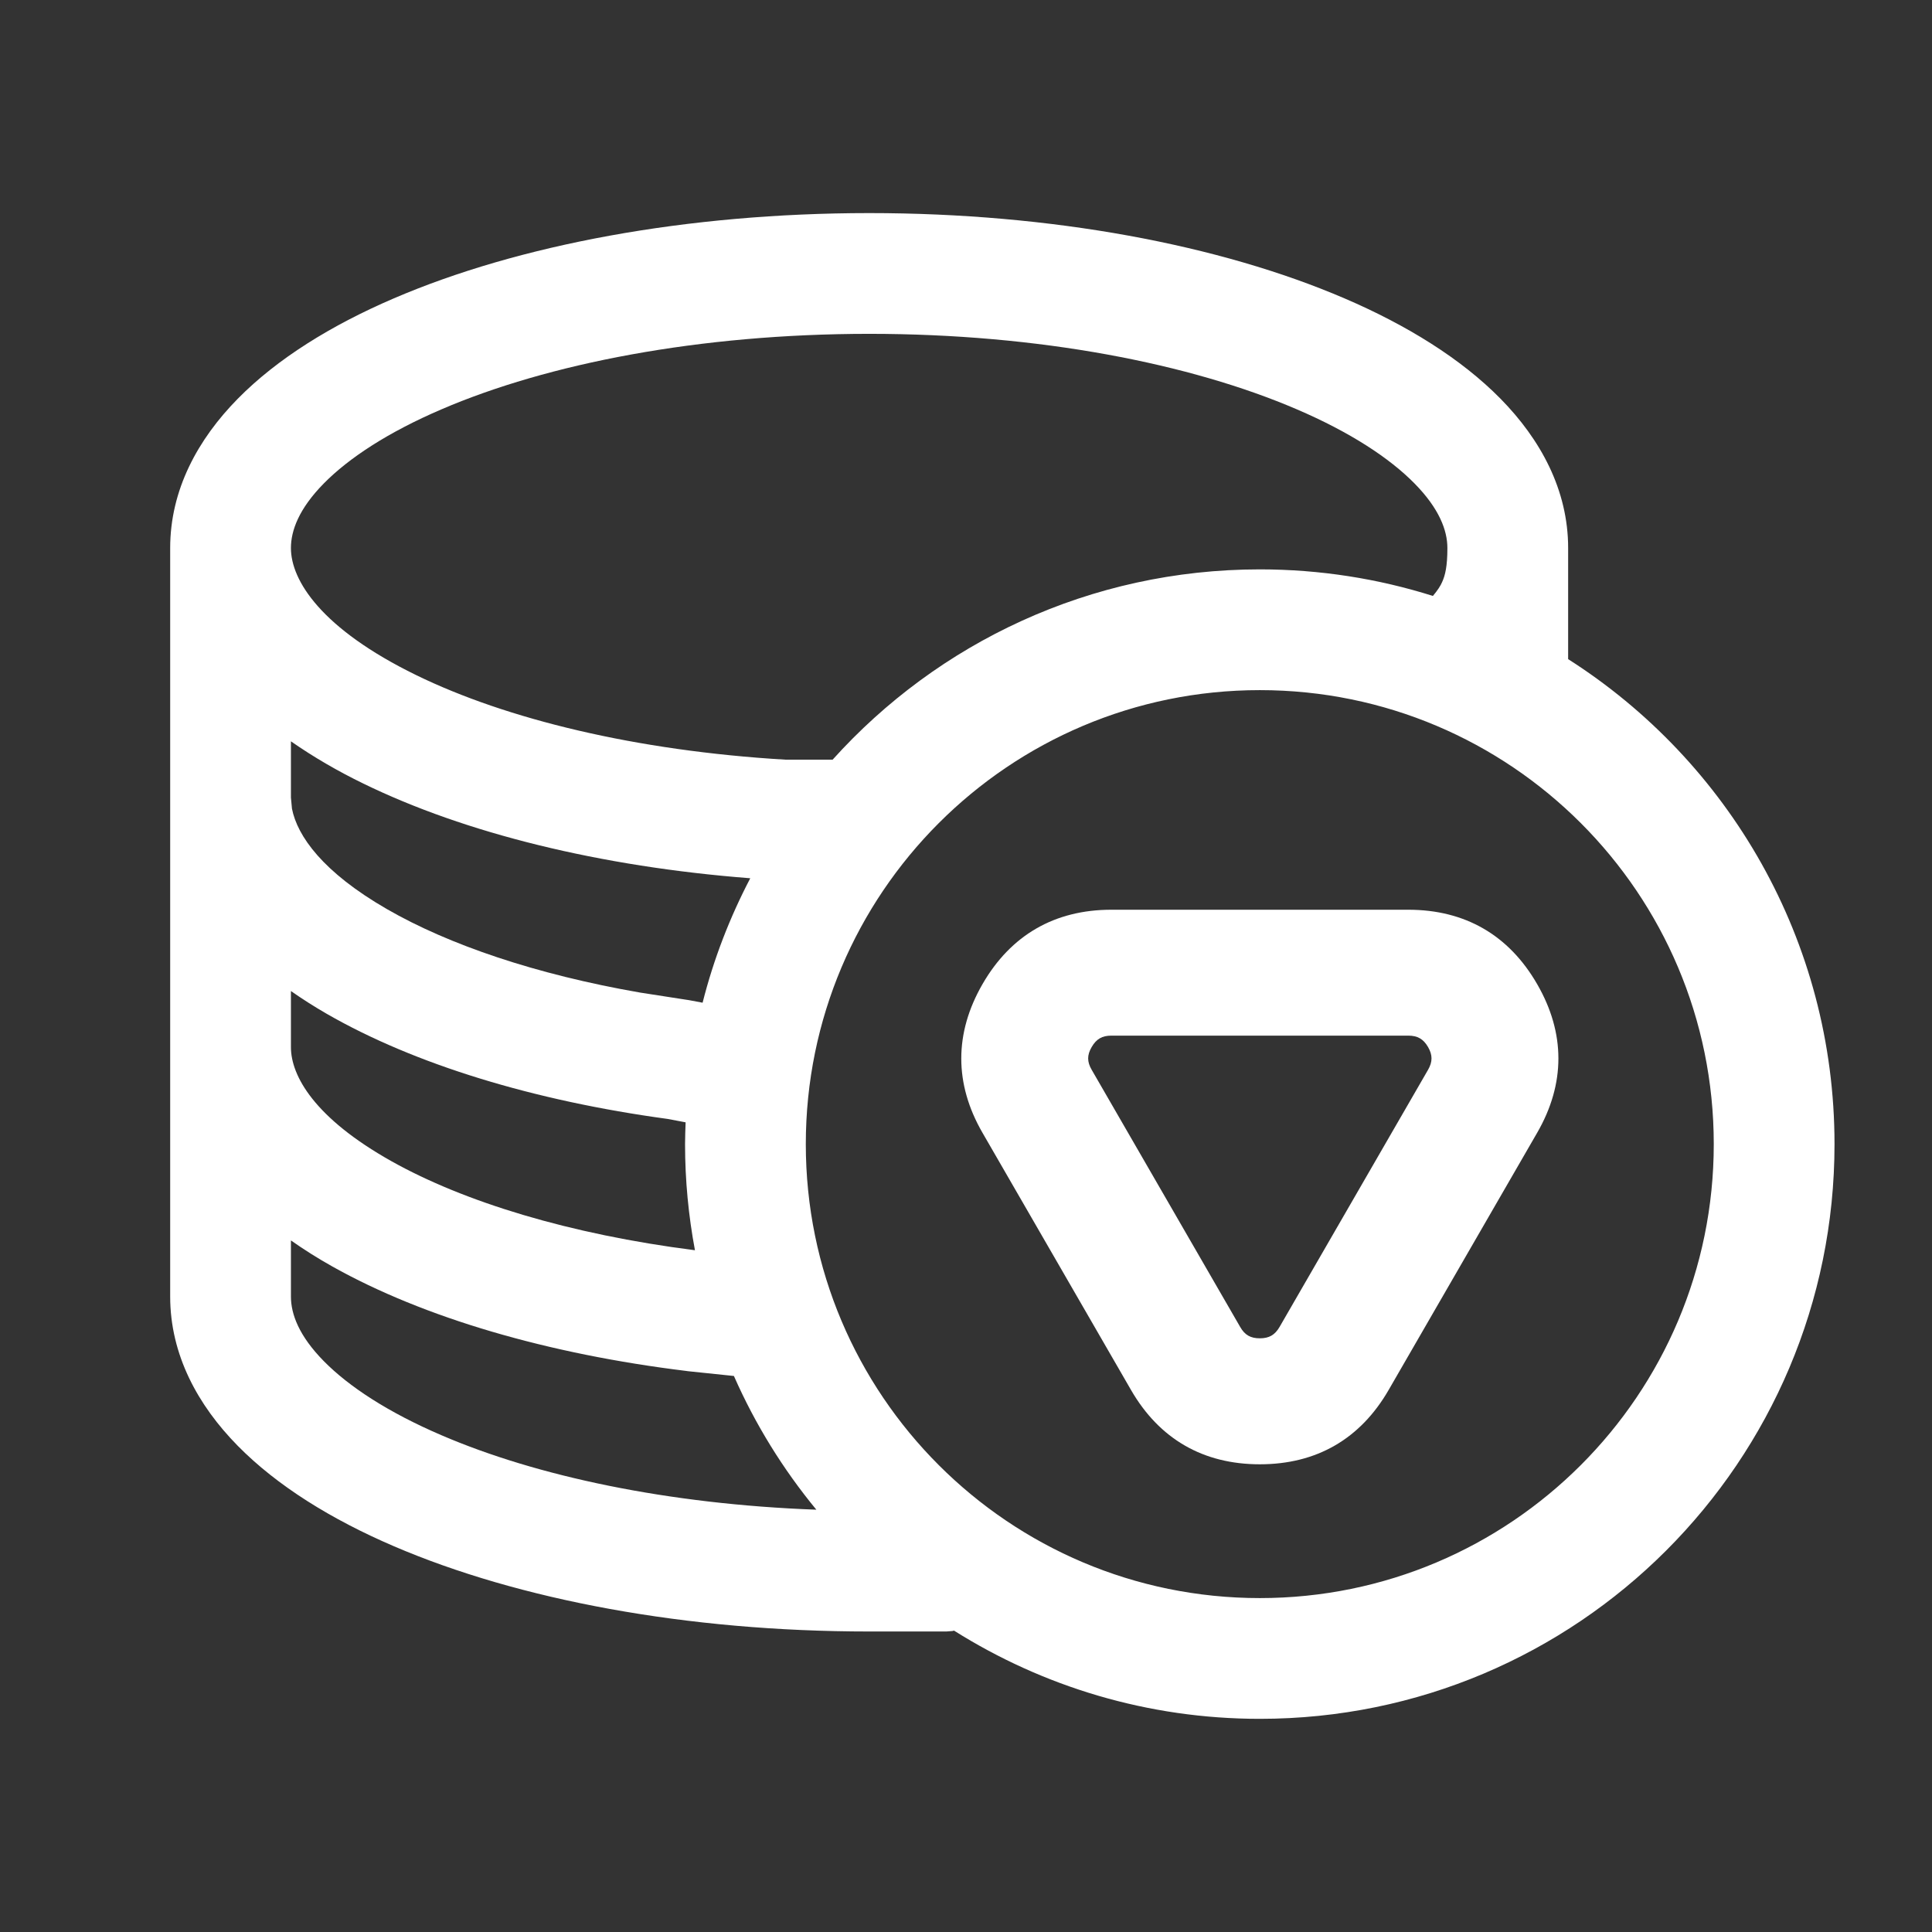 <svg xmlns="http://www.w3.org/2000/svg" xmlns:xlink="http://www.w3.org/1999/xlink" fill="none" version="1.1" width="24" height="24" viewBox="0 0 24 24"><rect x="0" y="0" width="24" height="24" fill="#333333" stroke="none"/><defs><clipPath id="master_svg0_2526_005861"><rect x="0" y="0" width="24" height="24" rx="0"></rect></clipPath></defs><g clip-path="url(#master_svg0_2526_005861)"><g><path d="M17.494,11.301C18.198,11.301,18.743,11.615,19.095,12.225C19.447,12.834,19.447,13.463,19.095,14.072L17.25,17.267C16.898,17.876,16.354,18.19,15.65,18.19C14.946,18.19,14.402,17.876,14.05,17.267L12.205,14.072C11.853,13.463,11.854,12.834,12.205,12.225C12.557,11.615,13.102,11.301,13.806,11.301L17.494,11.301ZM13.806,12.865C13.69,12.865,13.619,12.907,13.561,13.007C13.503,13.107,13.503,13.189,13.561,13.289L15.406,16.484C15.463,16.584,15.535,16.625,15.65,16.625C15.765,16.625,15.837,16.584,15.895,16.484L17.74,13.289C17.797,13.189,17.797,13.107,17.74,13.007C17.682,12.907,17.61,12.865,17.494,12.865L13.806,12.865Z" fill-rule="evenodd" fill="#FFFFFF" fill-opacity="1" style="mix-blend-mode:passthrough"></path></g><g><path d="M10.796,2.647C13.064,2.647,15.153,3.041,16.703,3.707C17.476,4.039,18.15,4.455,18.641,4.954C19.135,5.457,19.48,6.084,19.48,6.808L19.48,8.188C21.469,9.455,22.789,11.679,22.789,14.213C22.789,18.156,19.593,21.352,15.65,21.352C14.253,21.352,12.952,20.949,11.851,20.256C11.845,20.257,11.839,20.26,11.833,20.261L11.756,20.267L10.796,20.267C8.529,20.267,6.441,19.873,4.891,19.207C4.118,18.875,3.444,18.459,2.953,17.96C2.458,17.457,2.114,16.83,2.114,16.106L2.114,6.808C2.114,6.084,2.458,5.457,2.953,4.954C3.444,4.455,4.118,4.039,4.891,3.707C6.441,3.041,8.529,2.648,10.796,2.647ZM15.65,8.573C12.535,8.573,10.01,11.098,10.01,14.213C10.01,17.327,12.535,19.852,15.65,19.852C18.764,19.852,21.289,17.327,21.289,14.213C21.289,11.098,18.765,8.573,15.65,8.573ZM3.614,16.106C3.614,16.324,3.714,16.595,4.022,16.908C4.334,17.225,4.822,17.545,5.484,17.829C6.667,18.338,8.296,18.686,10.141,18.754C9.728,18.253,9.382,17.695,9.117,17.093L8.542,17.033L8.53,17.031C6.804,16.82,5.263,16.369,4.129,15.733C3.952,15.634,3.779,15.525,3.614,15.409L3.614,16.106ZM3.614,13.007C3.614,13.367,3.909,13.89,4.863,14.425C5.762,14.929,7.071,15.332,8.633,15.531C8.553,15.104,8.51,14.663,8.51,14.213C8.51,14.122,8.514,14.032,8.517,13.942L8.295,13.9C6.632,13.674,5.15,13.222,4.059,12.594C3.906,12.506,3.757,12.411,3.614,12.311L3.614,13.007ZM3.614,9.907L3.627,10.046C3.694,10.386,4.009,10.834,4.808,11.294C5.575,11.736,6.657,12.105,7.951,12.33L8.518,12.418L8.558,12.424L8.728,12.456C8.865,11.913,9.066,11.396,9.32,10.91C7.457,10.766,5.776,10.35,4.514,9.734C4.199,9.581,3.895,9.405,3.614,9.209L3.614,9.907ZM10.796,4.147C8.683,4.148,6.805,4.517,5.484,5.085C4.822,5.369,4.334,5.689,4.022,6.006C3.714,6.319,3.614,6.59,3.614,6.808C3.614,7.211,3.991,7.811,5.171,8.387C6.288,8.932,7.897,9.327,9.759,9.437L10.343,9.437C11.65,7.985,13.543,7.073,15.65,7.073C16.399,7.073,17.122,7.189,17.8,7.403C17.859,7.333,17.894,7.278,17.914,7.232C17.953,7.147,17.98,7.034,17.98,6.808C17.98,6.59,17.88,6.319,17.572,6.006C17.26,5.689,16.772,5.369,16.11,5.085C14.788,4.517,12.91,4.147,10.796,4.147Z" fill-rule="evenodd" fill="#FFFFFF" fill-opacity="1" style="mix-blend-mode:passthrough"></path></g></g></svg>